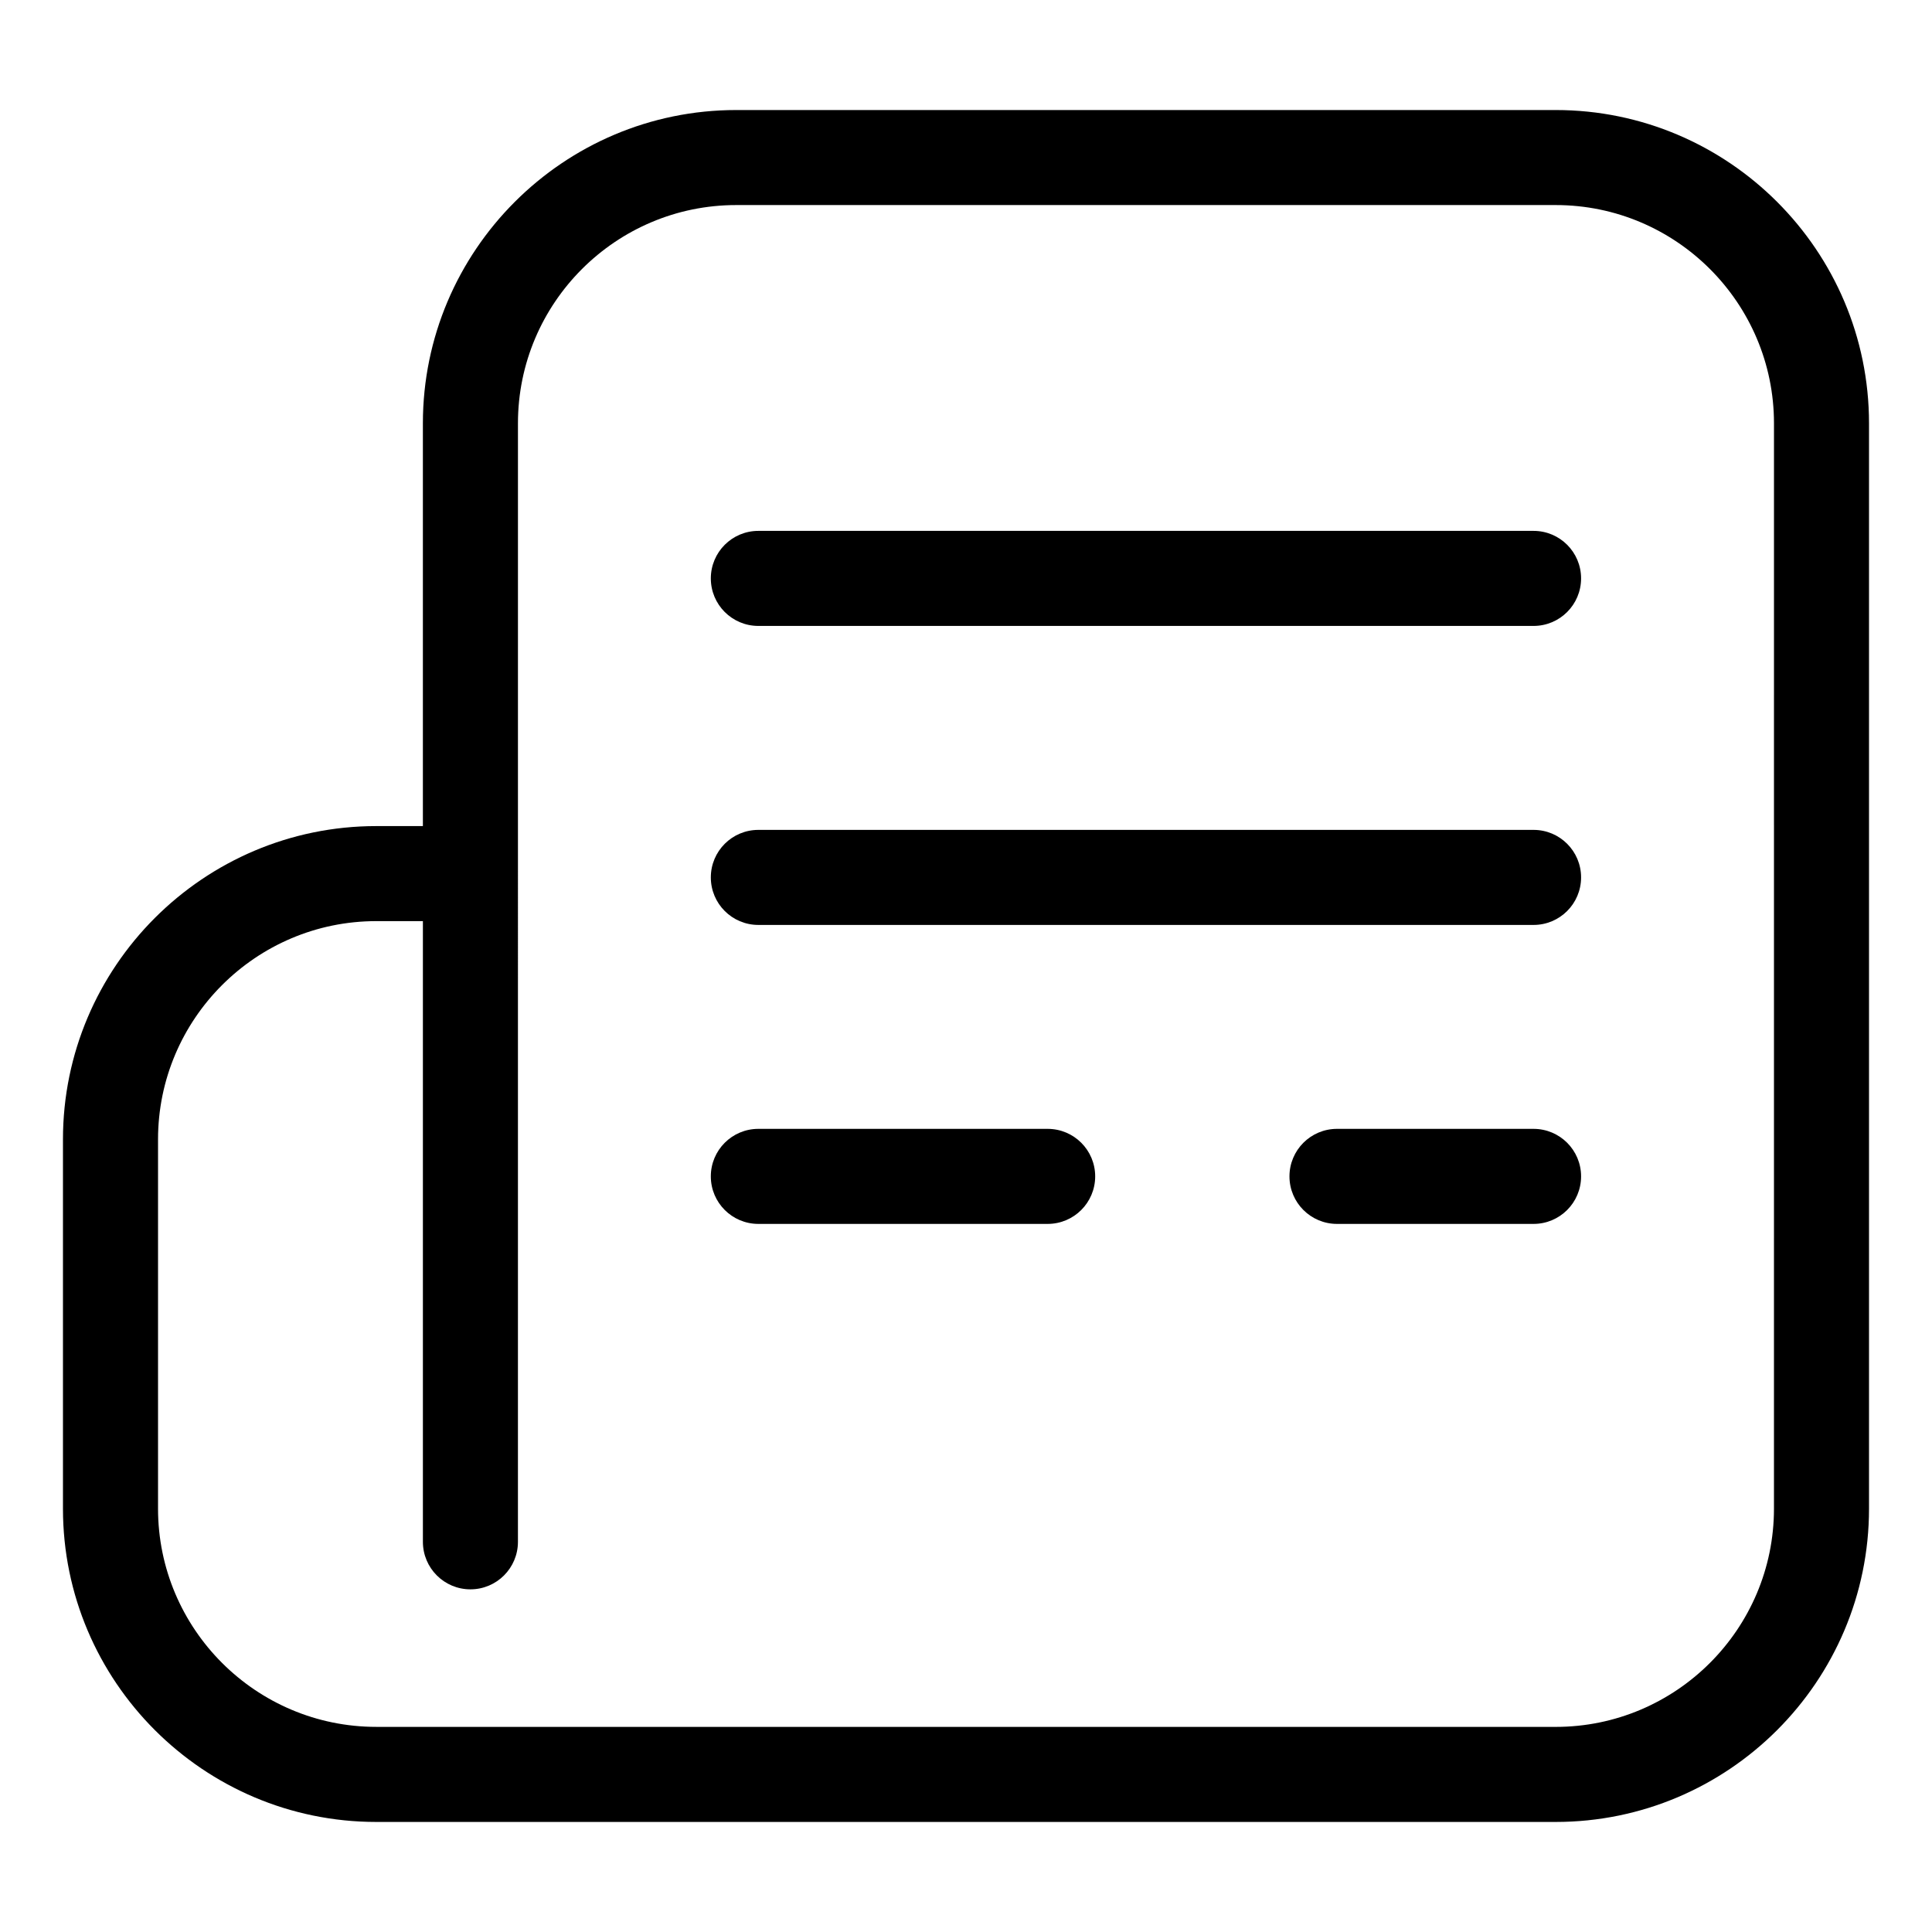 <?xml version="1.0" encoding="UTF-8"?>
<!-- Uploaded to: ICON Repo, www.iconrepo.com, Generator: ICON Repo Mixer Tools -->
<svg fill="#000000" width="800px" height="800px" version="1.1" viewBox="144 144 512 512" xmlns="http://www.w3.org/2000/svg">
 <g>
  <path d="m556.28 173.16h-217.18c-45.781 0-83.031 37.25-83.031 83.031v106.73h-12.352c-45.781 0.004-83.031 37.254-83.031 83.035v97.848c0 45.781 37.246 83.031 83.031 83.031h312.56c45.785 0 83.031-37.25 83.031-83.031v-287.61c0-45.785-37.246-83.035-83.031-83.035zm57.84 370.64c0 31.895-25.945 57.844-57.84 57.844l-312.56-0.004c-31.895 0-57.84-25.949-57.84-57.84v-97.848c0-31.895 25.945-57.844 57.84-57.844h12.352v164.49c0 6.957 5.637 12.594 12.594 12.594 6.957 0 12.594-5.637 12.594-12.594l0.004-296.41c0-31.895 25.945-57.844 57.84-57.844h217.18c31.895 0 57.84 25.949 57.84 57.844z"/>
  <path d="m550.41 284.69h-205.44c-6.957 0-12.594 5.637-12.594 12.594s5.637 12.594 12.594 12.594h205.44c6.957 0 12.594-5.637 12.594-12.594 0.004-6.957-5.637-12.594-12.59-12.594z"/>
  <path d="m550.41 363.93h-205.44c-6.957 0-12.594 5.637-12.594 12.594s5.637 12.594 12.594 12.594h205.44c6.957 0 12.594-5.637 12.594-12.594 0.004-6.957-5.637-12.594-12.59-12.594z"/>
  <path d="m550.41 443.16h-52.094c-6.957 0-12.594 5.637-12.594 12.594 0 6.957 5.637 12.594 12.594 12.594h52.094c6.957 0 12.594-5.637 12.594-12.594 0-6.957-5.641-12.594-12.594-12.594z"/>
  <path d="m421.64 443.16h-76.672c-6.957 0-12.594 5.637-12.594 12.594 0 6.957 5.637 12.594 12.594 12.594h76.672c6.957 0 12.594-5.637 12.594-12.594 0.004-6.957-5.637-12.594-12.594-12.594z"/>
 </g>
</svg>